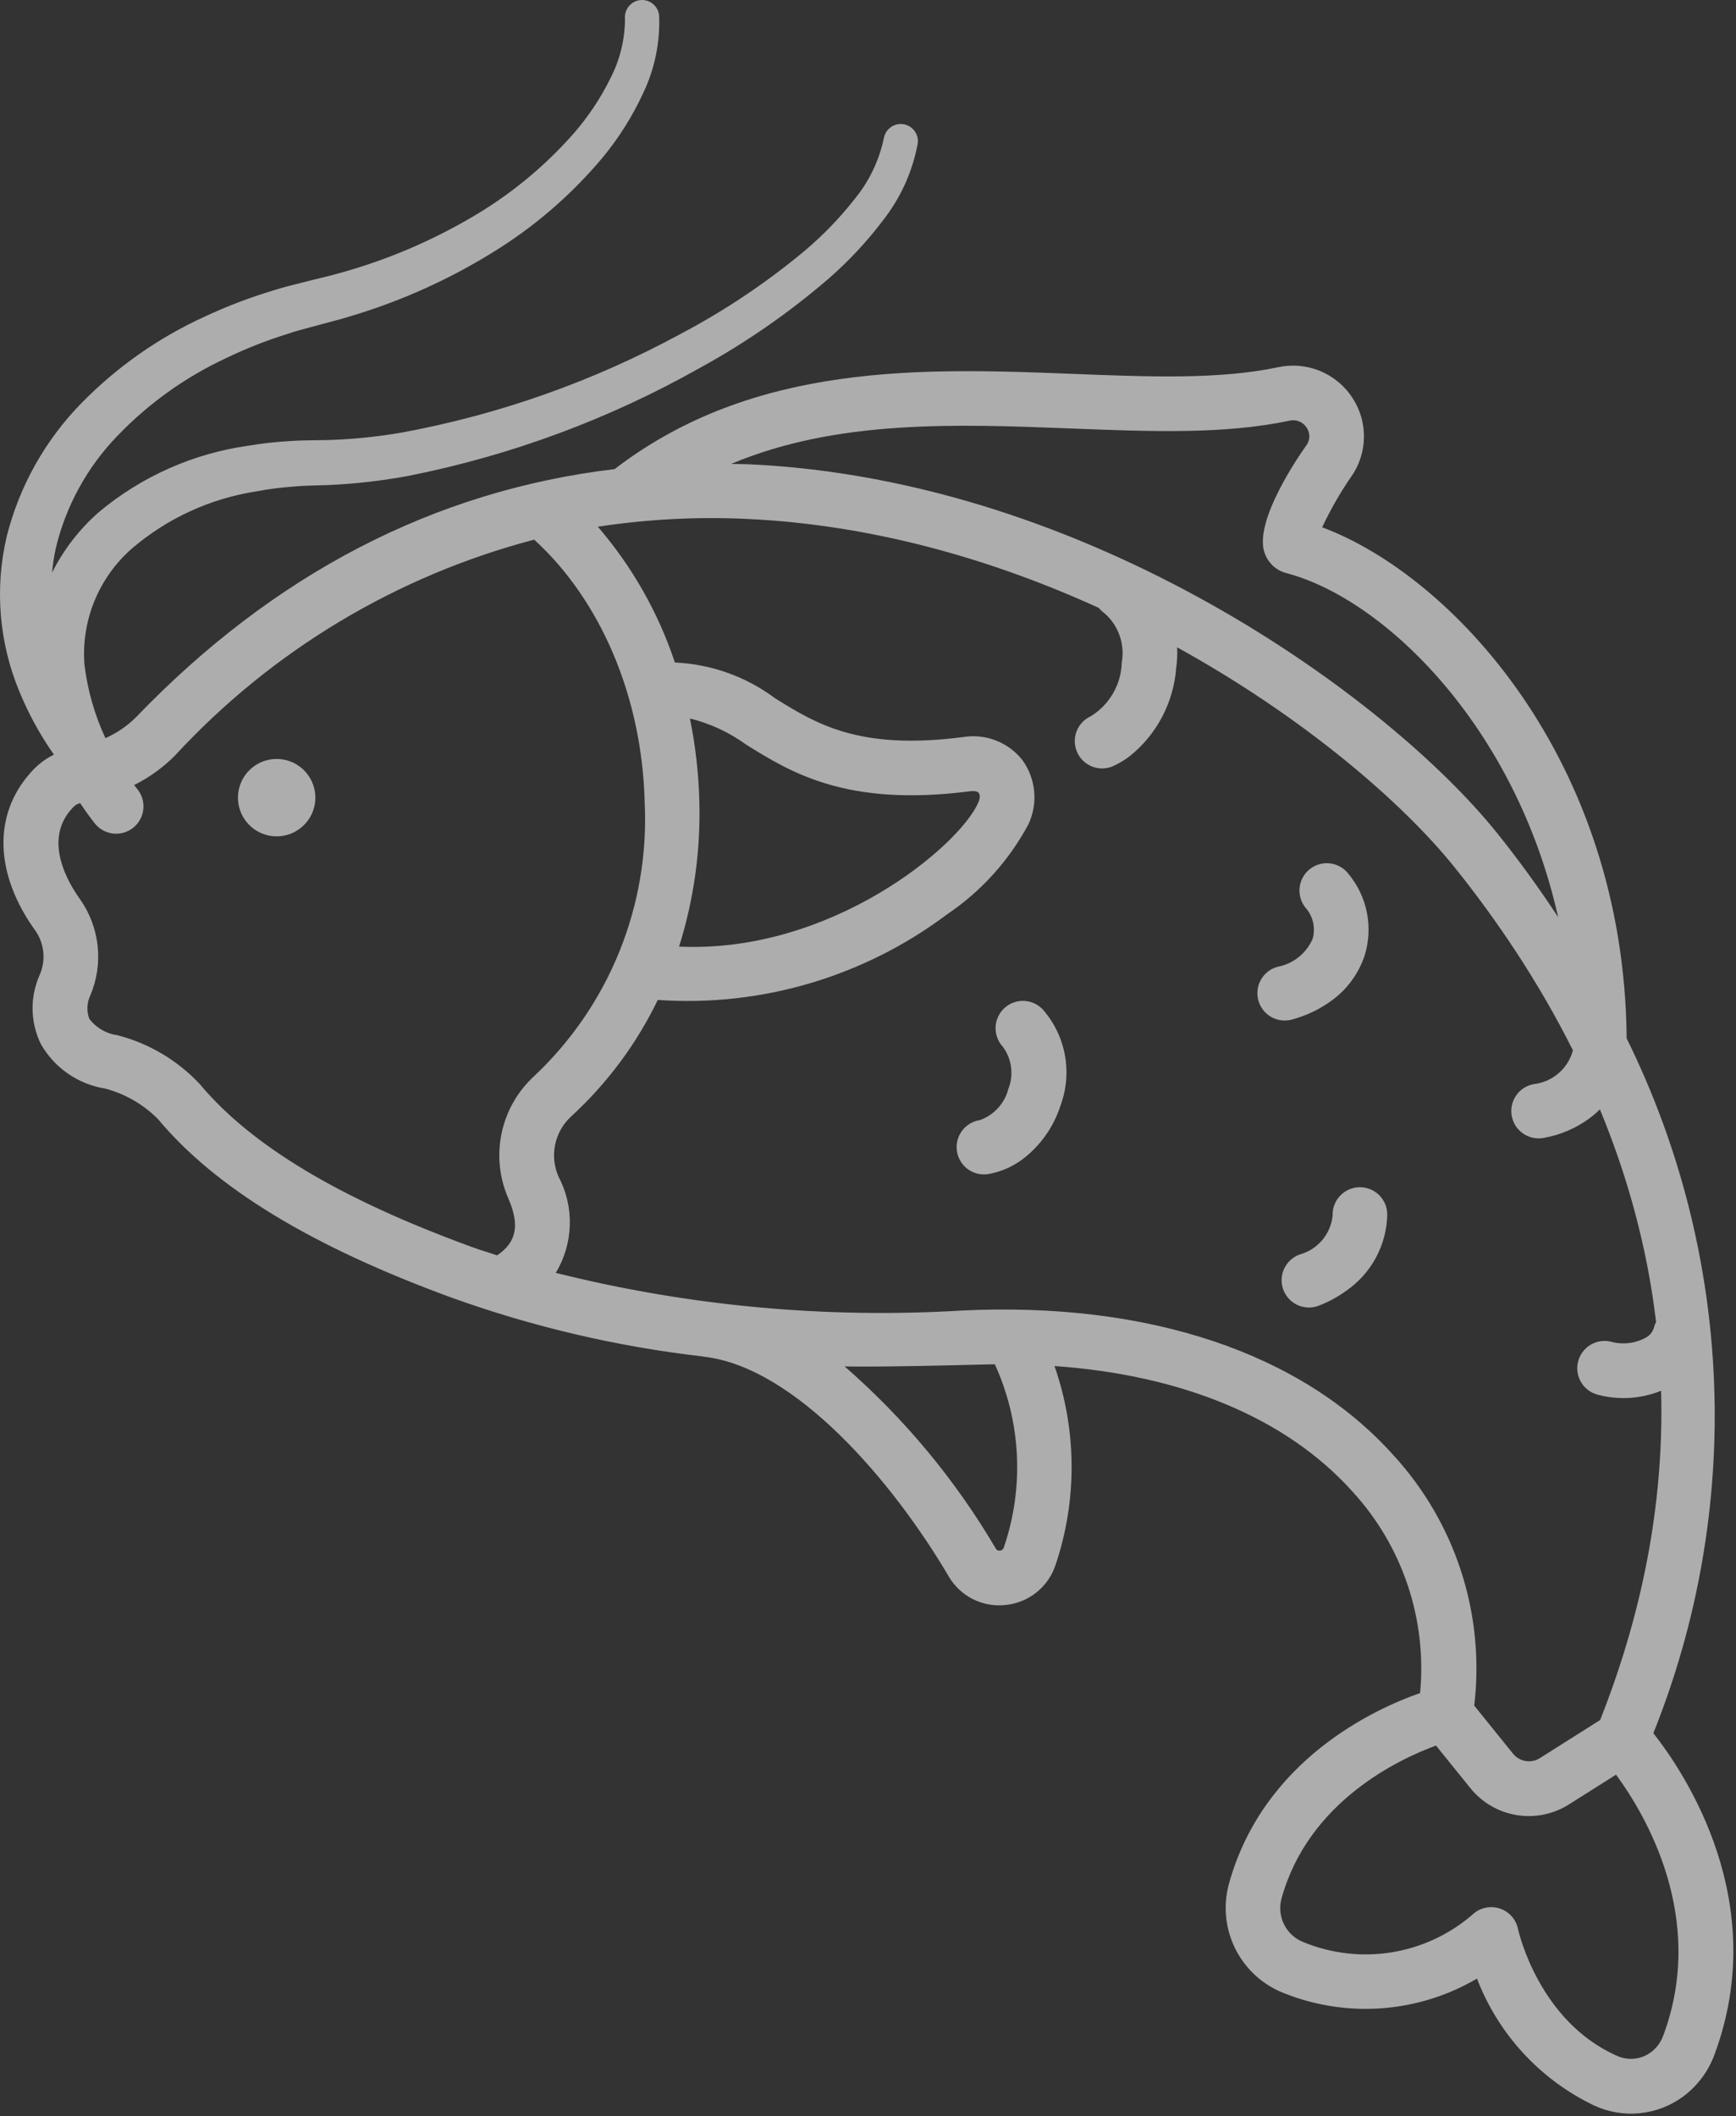 <?xml version="1.0" encoding="UTF-8"?> <svg xmlns="http://www.w3.org/2000/svg" width="201" height="245" viewBox="0 0 201 245" fill="none"><rect x="0" y="0" width="201" height="245" fill="#333333" stroke="none"/> <path fill-rule="evenodd" clip-rule="evenodd" d="M72.874 0.648C73.229 0.259 73.724 0.027 74.25 0.002C74.77 -0.021 75.279 0.162 75.666 0.511C76.053 0.86 76.288 1.347 76.32 1.867C76.431 4.957 75.79 8.028 74.452 10.815C73.218 13.478 71.647 15.972 69.779 18.235C66.084 22.647 61.686 26.418 56.762 29.396C51.898 32.374 46.679 34.731 41.229 36.412C39.875 36.844 38.499 37.212 37.124 37.568C36.679 37.696 36.235 37.812 35.792 37.928C34.964 38.145 34.139 38.361 33.326 38.647C30.827 39.422 28.39 40.385 26.037 41.528C21.363 43.725 17.134 46.766 13.562 50.496C10.085 54.102 7.636 58.571 6.466 63.441C6.259 64.388 6.112 65.343 6.025 66.301C7.357 63.648 9.189 61.273 11.425 59.309C16.373 55.163 22.386 52.491 28.779 51.598C30.32 51.339 31.874 51.164 33.434 51.074C34.516 50.991 35.68 50.978 36.738 50.965C37.165 50.96 37.576 50.956 37.956 50.947C40.784 50.859 43.602 50.577 46.392 50.104C57.752 48.023 68.71 44.151 78.855 38.63C83.936 35.947 88.722 32.741 93.135 29.063C95.281 27.26 97.234 25.239 98.962 23.032C100.628 20.998 101.783 18.596 102.331 16.025L102.337 15.994C102.428 15.482 102.716 15.026 103.14 14.724C103.563 14.422 104.088 14.299 104.602 14.38C105.115 14.461 105.576 14.741 105.886 15.159C106.195 15.577 106.329 16.099 106.257 16.614C105.659 19.853 104.285 22.899 102.253 25.49C100.385 27.963 98.266 30.235 95.928 32.269C91.338 36.221 86.348 39.681 81.037 42.593C70.516 48.529 59.117 52.751 47.267 55.099C44.251 55.657 41.199 56.008 38.135 56.151C37.738 56.164 37.363 56.175 37.002 56.185C35.881 56.217 34.893 56.245 33.819 56.346C32.437 56.449 31.061 56.629 29.699 56.886C24.353 57.709 19.344 60.012 15.24 63.535C13.346 65.199 11.867 67.282 10.92 69.618C9.972 71.955 9.583 74.48 9.783 76.993C10.145 79.939 10.968 82.794 12.207 85.459C13.514 84.879 14.706 84.067 15.726 83.059C31.717 66.417 50.315 56.792 71.161 54.311C87.323 41.898 106.934 42.605 124.27 43.287C132.988 43.631 141.222 43.952 147.963 42.519C149.589 42.163 151.284 42.311 152.824 42.942C154.364 43.572 155.675 44.657 156.584 46.051C157.492 47.428 157.958 49.049 157.922 50.698C157.886 52.347 157.349 53.946 156.382 55.282C155.128 57.111 154.025 59.04 153.085 61.048C168.05 66.626 188.059 87.878 188.34 120.221C194.481 132.658 197.93 146.25 198.463 160.11C198.995 173.97 196.599 187.786 191.43 200.658C195.132 205.359 205.036 220.211 198.529 237.812C197.827 239.762 196.568 241.463 194.909 242.705C193.431 243.8 191.684 244.475 189.854 244.656C188.024 244.838 186.178 244.52 184.514 243.736C178.308 240.747 173.477 235.501 171.009 229.069C167.68 231.025 163.949 232.198 160.099 232.499C156.249 232.8 152.381 232.221 148.788 230.805C146.307 229.877 144.265 228.051 143.064 225.69C141.863 223.329 141.591 220.603 142.302 218.051C146.3 203.703 159.213 197.833 164.423 196.011C164.825 191.785 164.334 187.521 162.98 183.497C161.626 179.473 159.441 175.779 156.567 172.655C148.959 164.197 136.934 159.191 122.093 158.152C124.693 165.604 124.735 173.71 122.213 181.188C121.799 182.44 121.03 183.545 119.999 184.367C118.968 185.189 117.72 185.693 116.407 185.818C115.108 185.96 113.795 185.721 112.628 185.131C111.462 184.54 110.492 183.624 109.836 182.493C103.369 171.506 92.062 158.256 81.477 157.069C81.458 157.066 81.442 157.064 81.43 157.062L81.412 157.059C81.406 157.058 81.4 157.057 81.396 157.056C81.393 157.056 81.391 157.055 81.389 157.054C81.382 157.052 81.382 157.05 81.387 157.047C71.483 155.906 61.742 153.629 52.358 150.26C36.094 144.319 24.943 137.542 18.269 129.536C16.581 127.847 14.476 126.636 12.167 126.026C10.625 125.78 9.158 125.191 7.873 124.303C6.588 123.416 5.518 122.252 4.741 120.897C4.132 119.658 3.802 118.301 3.774 116.922C3.745 115.542 4.019 114.173 4.576 112.91C4.941 112.1 5.094 111.21 5.022 110.325C4.95 109.439 4.654 108.586 4.163 107.846C-0.633 101.237 -0.856 94.355 3.561 89.434C4.314 88.566 5.228 87.866 6.243 87.366C4.648 85.095 3.308 82.652 2.25 80.082C-0.113 74.401 -0.63 68.121 0.771 62.13C2.241 56.277 5.247 50.923 9.48 46.622C13.574 42.45 18.402 39.069 23.722 36.648C26.328 35.428 29.023 34.404 31.783 33.587C32.695 33.287 33.629 33.056 34.558 32.825L34.558 32.825L34.559 32.825L34.559 32.825L34.559 32.825L34.559 32.825L34.559 32.825L34.559 32.825L34.559 32.825L34.559 32.825C35.016 32.712 35.471 32.599 35.923 32.478C37.21 32.176 38.496 31.857 39.767 31.491C44.858 30.051 49.748 27.979 54.324 25.324C58.88 22.715 62.974 19.372 66.442 15.431C68.122 13.496 69.547 11.354 70.682 9.056C71.792 6.901 72.369 4.511 72.364 2.087L72.356 2.077C72.333 1.551 72.519 1.037 72.874 0.648ZM9.282 92.977C9.781 93.735 10.31 94.474 10.87 95.192L10.914 95.252C11.416 95.924 12.164 96.37 12.995 96.49C13.825 96.611 14.669 96.397 15.341 95.895C16.014 95.394 16.459 94.645 16.58 93.815C16.701 92.985 16.487 92.141 15.985 91.468L15.961 91.436C15.814 91.256 15.669 91.075 15.527 90.892C17.286 90.013 18.894 88.85 20.284 87.446C31.474 75.329 45.896 66.666 61.849 62.477C69.576 69.519 74.334 80.728 74.642 92.823C74.937 98.73 73.945 104.631 71.735 110.117C69.524 115.603 66.148 120.543 61.839 124.595C59.93 126.348 58.616 128.652 58.081 131.188C57.545 133.723 57.814 136.362 58.851 138.737C60.188 141.809 59.837 143.795 57.561 145.34C57.227 145.229 56.891 145.121 56.554 145.013L56.554 145.013C55.869 144.793 55.184 144.573 54.522 144.328C39.336 138.783 29.063 132.622 23.122 125.497C20.545 122.752 17.242 120.794 13.596 119.853C12.956 119.767 12.339 119.555 11.78 119.23C11.222 118.905 10.733 118.473 10.342 117.959C10.177 117.524 10.102 117.06 10.121 116.595C10.14 116.13 10.253 115.674 10.453 115.254C11.216 113.455 11.51 111.491 11.307 109.547C11.104 107.603 10.41 105.743 9.291 104.14C7.891 102.212 4.991 97.329 8.276 93.671C8.648 93.256 8.811 93.118 9.282 92.977ZM35.635 89.683C37.107 91.672 36.688 94.478 34.698 95.95C32.709 97.423 29.902 97.003 28.43 95.014C26.958 93.024 27.378 90.218 29.367 88.746C31.357 87.274 34.163 87.693 35.635 89.683ZM79.88 83.183C82.223 83.758 84.432 84.783 86.383 86.202C91.58 89.439 98.044 93.453 112.319 91.607C112.799 91.546 113.19 91.621 113.328 91.808C113.466 91.994 113.508 92.367 113.259 92.937C111.068 97.95 96.239 110.406 78.625 109.593C80.349 104.114 81.141 98.385 80.968 92.643C80.882 89.464 80.518 86.299 79.88 83.183ZM116.229 179.15C116.201 179.252 116.141 179.343 116.058 179.41C115.976 179.477 115.874 179.516 115.768 179.523C115.673 179.539 115.575 179.524 115.49 179.48C115.404 179.436 115.335 179.365 115.293 179.278C110.633 171.354 104.723 164.235 97.793 158.195C101.48 158.281 109.849 158.076 113.508 157.986L113.51 157.986L113.512 157.986C114.373 157.965 114.972 157.95 115.187 157.948C118.228 164.623 118.601 172.208 116.229 179.15ZM192.6 235.61C192.414 236.154 192.118 236.655 191.728 237.078C191.339 237.502 190.865 237.84 190.338 238.07C189.823 238.279 189.271 238.377 188.716 238.36C188.161 238.342 187.615 238.209 187.115 237.968C178.192 233.944 175.852 223.73 175.764 223.344L175.761 223.334C175.648 222.776 175.387 222.258 175.004 221.837C174.622 221.415 174.133 221.104 173.589 220.937C173.044 220.77 172.465 220.753 171.912 220.888C171.359 221.022 170.852 221.304 170.446 221.702C167.801 223.972 164.582 225.469 161.142 226.027C157.702 226.584 154.175 226.182 150.949 224.865C149.96 224.487 149.149 223.752 148.676 222.806C148.202 221.86 148.101 220.77 148.391 219.753C151.514 208.544 161.982 203.663 166.265 202.091L170.242 207.018C171.582 208.68 173.487 209.791 175.594 210.139C177.701 210.486 179.862 210.046 181.665 208.902L187.109 205.461C190.492 210.054 197.623 222.016 192.6 235.61ZM178.293 203.545L185.273 199.132C190.654 185.515 192.652 172.762 192.327 161.014C191.451 161.37 190.532 161.617 189.59 161.75C188.068 161.964 186.518 161.872 185.031 161.481C184.221 161.283 183.522 160.773 183.086 160.062C182.651 159.351 182.513 158.496 182.704 157.685C182.895 156.873 183.399 156.169 184.106 155.727C184.813 155.285 185.666 155.139 186.479 155.323C187.84 155.71 189.299 155.548 190.542 154.872C190.994 154.636 191.333 154.231 191.487 153.745C191.545 153.5 191.632 153.265 191.745 153.044C190.691 144.178 188.352 135.953 185.243 128.437C184.854 128.82 184.437 129.177 183.996 129.504C182.435 130.643 180.632 131.409 178.728 131.741C177.903 131.895 177.05 131.715 176.358 131.24C175.665 130.765 175.19 130.035 175.036 129.209C174.882 128.384 175.062 127.531 175.537 126.839C176.011 126.146 176.742 125.671 177.567 125.517C178.636 125.398 179.644 124.959 180.457 124.256C181.265 123.558 181.844 122.633 182.119 121.602C178.092 113.564 173.276 106.472 168.43 100.427C162.427 92.949 151.008 83.07 136.293 74.946C136.332 75.731 136.297 76.52 136.186 77.305C136.04 79.299 135.483 81.242 134.549 83.01C133.616 84.779 132.326 86.335 130.762 87.58C130.188 88.009 129.572 88.377 128.922 88.679C128.16 89.028 127.289 89.06 126.503 88.768C125.716 88.476 125.078 87.883 124.729 87.12C124.379 86.358 124.347 85.487 124.639 84.701C124.932 83.914 125.524 83.276 126.287 82.927C127.355 82.271 128.243 81.36 128.87 80.275C129.498 79.191 129.845 77.967 129.881 76.715C130.071 75.667 129.985 74.587 129.631 73.582C129.277 72.577 128.669 71.681 127.864 70.983C127.62 70.811 127.404 70.607 127.221 70.379C114.981 64.795 101.042 60.731 86.365 60.073C80.634 59.81 74.891 60.114 69.22 60.98C73.189 65.59 76.22 70.93 78.141 76.702C82.328 76.888 86.364 78.326 89.725 80.83L89.728 80.832C94.515 83.81 99.472 86.894 111.506 85.333C112.788 85.122 114.102 85.259 115.313 85.73C116.523 86.2 117.585 86.987 118.387 88.009C119.156 89.079 119.624 90.336 119.741 91.649C119.859 92.961 119.622 94.281 119.056 95.471C116.81 99.645 113.583 103.211 109.652 105.861C100.042 113.081 88.153 116.598 76.161 115.768C73.698 120.862 70.291 125.442 66.121 129.265C65.184 130.128 64.54 131.262 64.279 132.508C64.017 133.755 64.152 135.051 64.663 136.218C65.578 137.945 66.029 139.88 65.974 141.833C65.919 143.787 65.359 145.693 64.349 147.366C79.748 151.218 95.646 152.687 111.49 151.721C133.005 150.705 150.688 156.634 161.282 168.416C164.855 172.292 167.546 176.896 169.171 181.911C170.796 186.926 171.315 192.233 170.693 197.468L175.18 203.028C175.545 203.482 176.064 203.785 176.638 203.881C177.212 203.976 177.802 203.856 178.293 203.545ZM151.229 51.598C150.595 52.481 145.089 60.339 146.426 64.035C146.622 64.599 146.955 65.105 147.394 65.509C147.834 65.914 148.366 66.204 148.944 66.353C160.394 69.368 175.498 84.232 180.402 106.173C178.003 102.518 175.6 99.267 173.359 96.473C160.869 80.898 126.276 55.534 86.654 53.749C86.244 53.732 85.838 53.727 85.432 53.722C85.175 53.719 84.917 53.716 84.659 53.709C96.874 48.572 110.631 49.083 124.021 49.608L124.041 49.608C133.158 49.966 141.768 50.304 149.277 48.708C149.655 48.613 150.053 48.64 150.414 48.785C150.776 48.929 151.082 49.185 151.29 49.514C151.501 49.823 151.609 50.192 151.598 50.566C151.587 50.94 151.458 51.301 151.229 51.598ZM155.938 149.392C154.974 150.099 153.923 150.68 152.81 151.118C152.422 151.286 152.004 151.375 151.581 151.379C151.158 151.383 150.738 151.302 150.346 151.141C149.955 150.979 149.6 150.741 149.303 150.44C149.005 150.139 148.771 149.782 148.614 149.389C148.457 148.996 148.38 148.575 148.389 148.152C148.398 147.729 148.491 147.311 148.664 146.925C148.837 146.539 149.085 146.191 149.395 145.902C149.704 145.614 150.069 145.39 150.466 145.245C151.483 144.969 152.392 144.393 153.076 143.592C153.759 142.791 154.185 141.802 154.297 140.754C154.278 140.332 154.344 139.91 154.491 139.514C154.638 139.117 154.863 138.754 155.152 138.446C155.442 138.138 155.79 137.891 156.177 137.72C156.563 137.549 156.98 137.457 157.403 137.449C157.826 137.442 158.246 137.52 158.638 137.677C159.03 137.835 159.387 138.07 159.687 138.368C159.987 138.666 160.224 139.021 160.384 139.412C160.545 139.803 160.625 140.223 160.621 140.646C160.581 142.369 160.136 144.058 159.323 145.577C158.509 147.097 157.35 148.403 155.938 149.392ZM149.587 118.037C151.235 117.597 152.788 116.857 154.168 115.854C155.954 114.564 157.291 112.747 157.992 110.659C158.501 109.04 158.595 107.319 158.264 105.655C157.933 103.99 157.189 102.436 156.099 101.135C155.841 100.809 155.521 100.538 155.158 100.336C154.795 100.134 154.396 100.005 153.983 99.957C153.57 99.91 153.152 99.944 152.752 100.058C152.352 100.172 151.979 100.363 151.653 100.621C151.327 100.88 151.056 101.199 150.854 101.563C150.652 101.926 150.523 102.325 150.475 102.738C150.428 103.151 150.462 103.569 150.576 103.969C150.69 104.369 150.881 104.742 151.139 105.068C151.575 105.551 151.881 106.137 152.028 106.77C152.176 107.404 152.161 108.064 151.984 108.69C151.622 109.523 151.061 110.254 150.351 110.82C149.64 111.385 148.802 111.768 147.909 111.934C147.099 112.156 146.412 112.691 145.997 113.421C145.582 114.15 145.474 115.015 145.696 115.824C145.919 116.634 146.454 117.322 147.183 117.737C147.913 118.152 148.778 118.26 149.587 118.037ZM118.423 134.19C117.313 135.03 116.027 135.608 114.662 135.882C114.246 135.981 113.814 135.996 113.392 135.924C112.97 135.852 112.567 135.695 112.208 135.463C111.848 135.231 111.54 134.928 111.301 134.573C111.061 134.218 110.897 133.818 110.817 133.398C110.737 132.977 110.743 132.545 110.834 132.127C110.926 131.709 111.102 131.314 111.351 130.966C111.6 130.618 111.917 130.324 112.282 130.102C112.648 129.88 113.055 129.734 113.479 129.674C114.281 129.382 115 128.898 115.572 128.264C116.143 127.631 116.552 126.867 116.76 126.039C117.072 125.24 117.175 124.375 117.061 123.525C116.946 122.675 116.617 121.868 116.105 121.18C115.539 120.564 115.24 119.748 115.273 118.911C115.307 118.075 115.671 117.286 116.286 116.717C116.9 116.149 117.715 115.847 118.552 115.878C119.388 115.909 120.178 116.271 120.749 116.883C122.061 118.383 122.943 120.21 123.3 122.171C123.658 124.131 123.477 126.152 122.779 128.018C121.992 130.472 120.472 132.626 118.423 134.19Z" fill="white" fill-opacity="0.6"></path> </svg> 